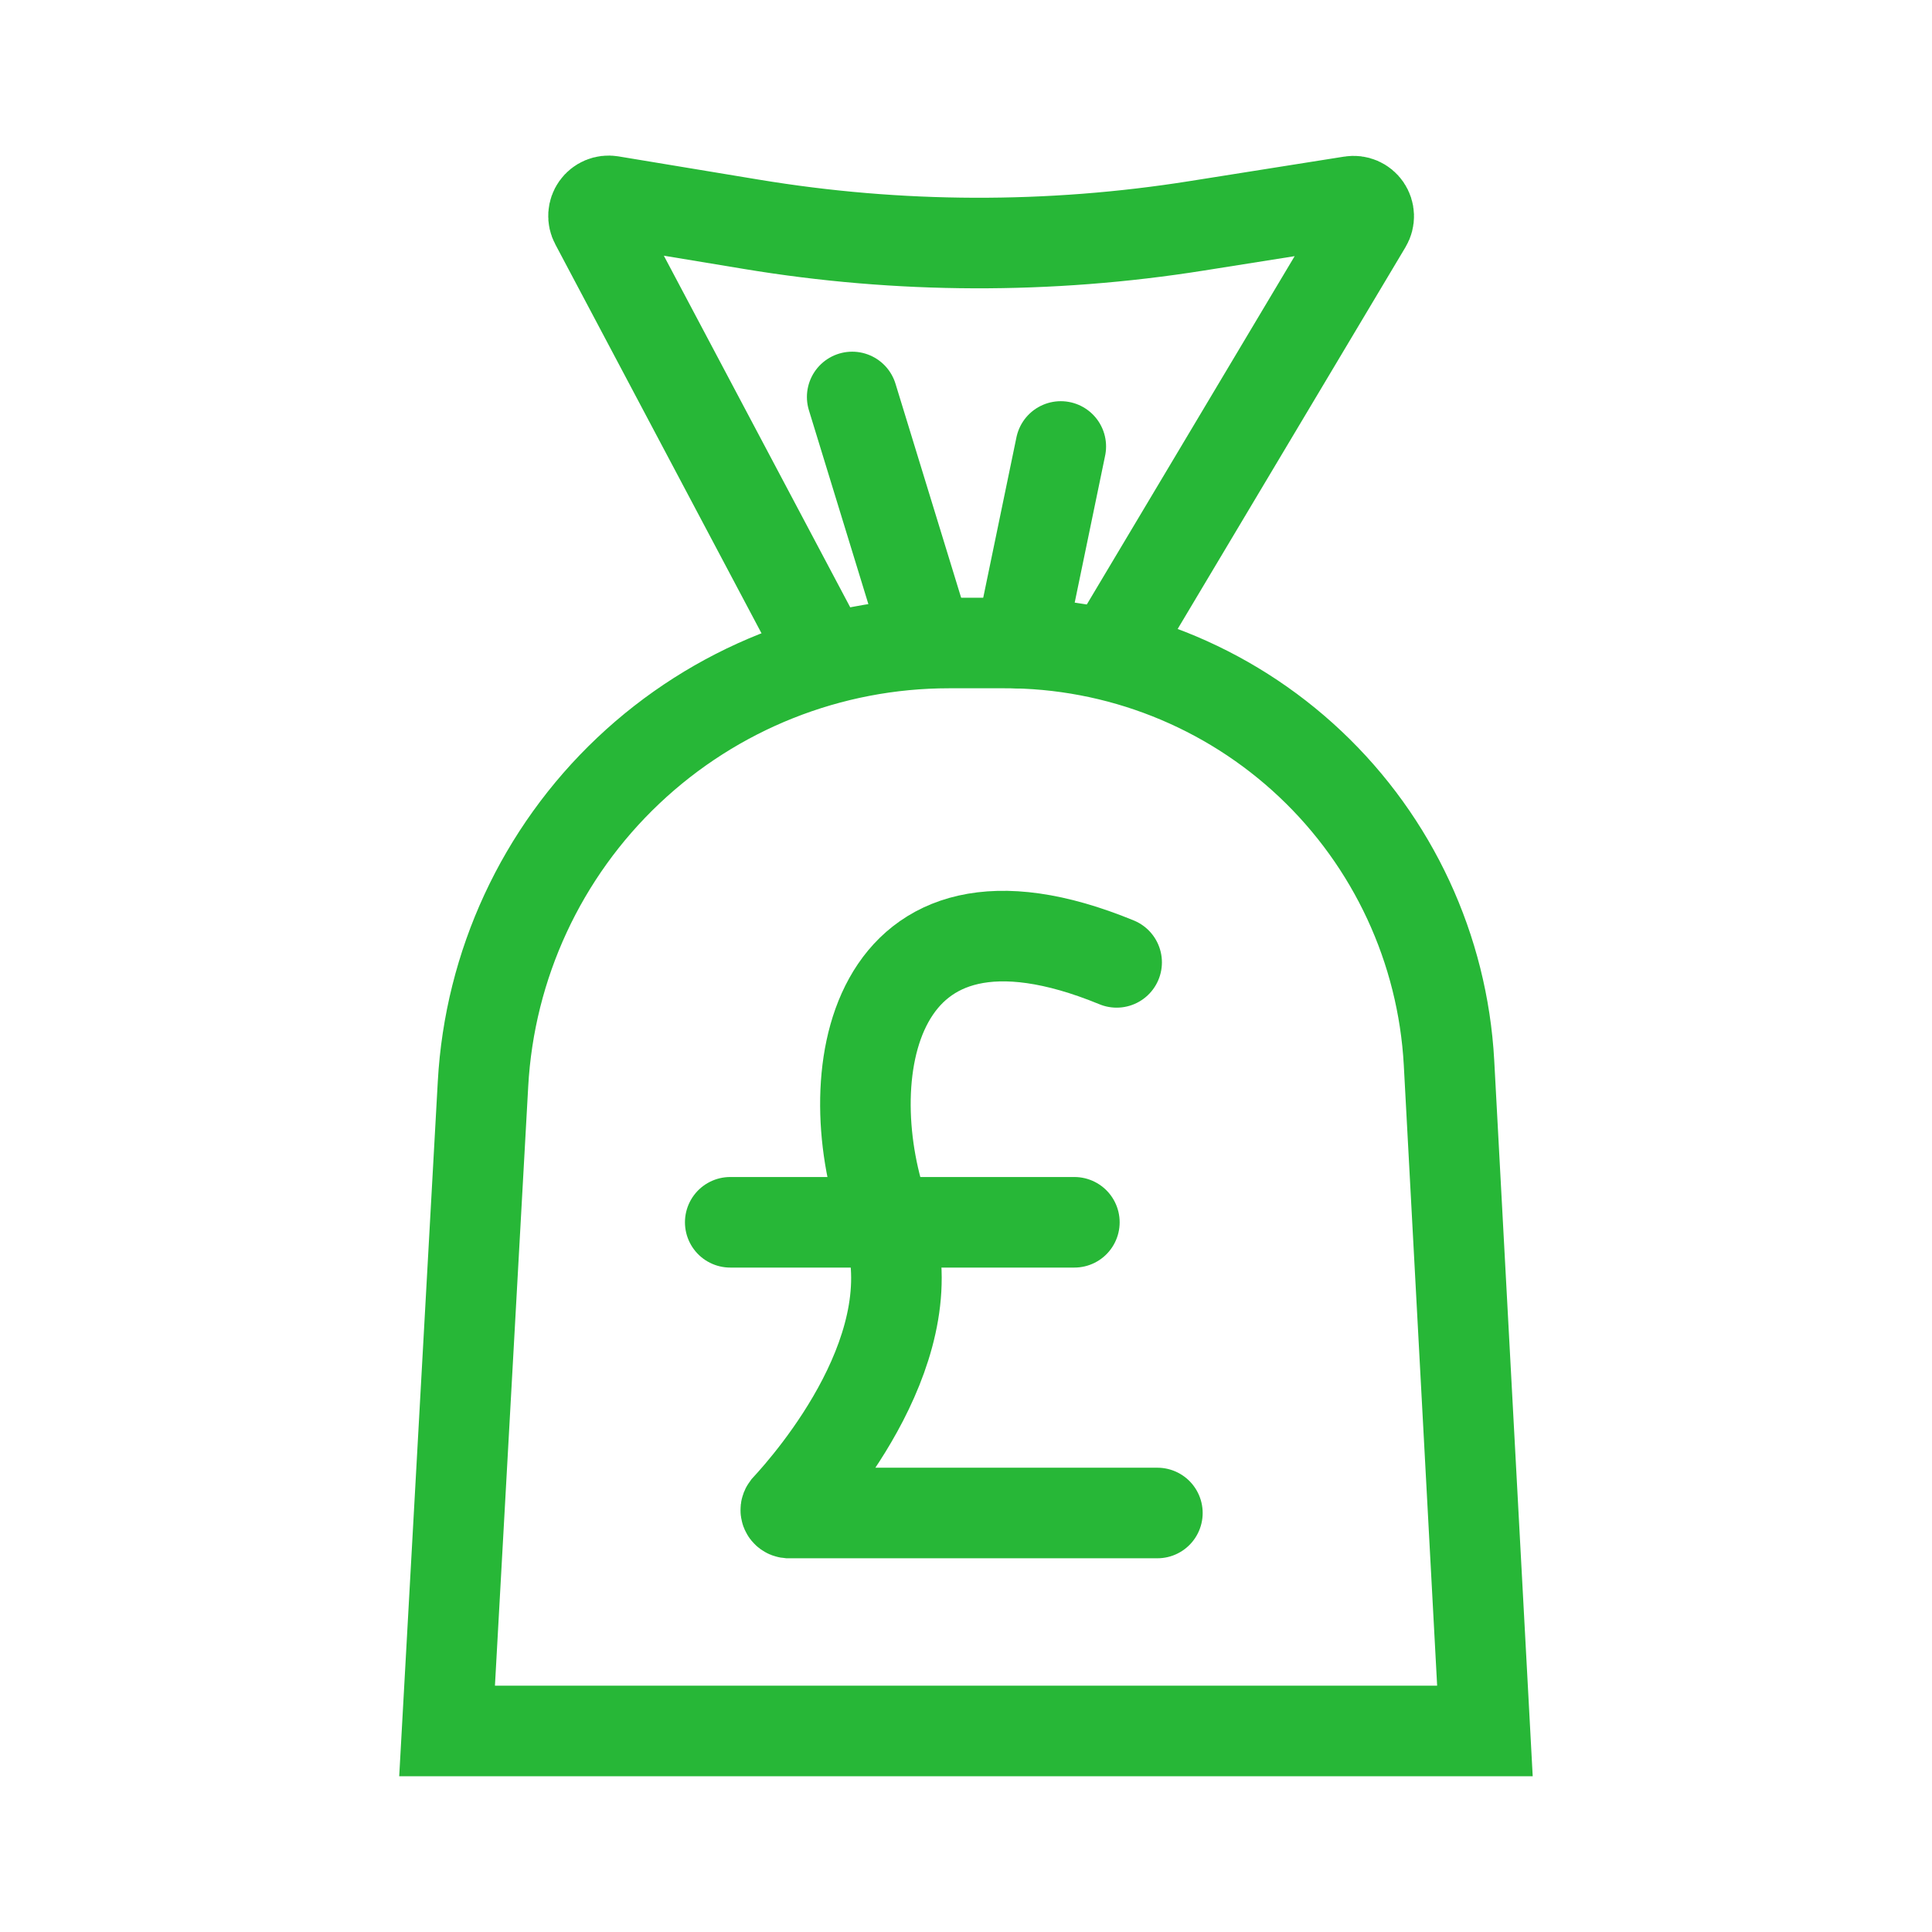 <svg width="800" height="800" viewBox="0 0 800 800" fill="none" xmlns="http://www.w3.org/2000/svg">
<path d="M614.875 716.751H185.125L200 448.876C202.717 399.529 224.237 353.099 260.134 319.132C296.032 285.164 343.579 266.24 393 266.251H415.875C462.98 266.115 508.341 284.063 542.601 316.393C576.861 348.722 597.406 392.967 600 440.001L614.875 716.751Z" stroke="#27B737" stroke-width="37.5"/>
<path d="M342.25 272.999L246.5 92.374C245.949 91.347 245.697 90.187 245.77 89.025C245.844 87.862 246.241 86.743 246.917 85.794C247.593 84.845 248.521 84.104 249.596 83.654C250.671 83.204 251.85 83.064 253 83.249L311.125 92.874C372.191 103.012 434.492 103.223 495.625 93.499L559.5 83.374C560.676 83.181 561.882 83.329 562.977 83.799C564.072 84.269 565.009 85.042 565.679 86.028C566.349 87.013 566.723 88.169 566.758 89.36C566.793 90.551 566.486 91.727 565.875 92.749L460.625 269.124" stroke="#27B737" stroke-width="37.5"/>
<path d="M352.875 164.375L384.125 266.25" stroke="#27B737" stroke-width="37.5" stroke-linecap="round"/>
<path d="M439.25 184.875L422.375 266.375" stroke="#27B737" stroke-width="37.5" stroke-linecap="round"/>
<path d="M479.25 626.499H326.5C326.279 626.478 326.067 626.398 325.887 626.267C325.707 626.136 325.565 625.96 325.476 625.756C325.387 625.552 325.354 625.328 325.38 625.108C325.406 624.887 325.491 624.677 325.625 624.499C336 613.249 386 556.124 366.875 504.624C345.625 447.249 359.376 356.124 462.376 398.499" stroke="#27B737" stroke-width="37.5" stroke-linecap="round"/>
<path d="M302.375 506.125H444.875" stroke="#27B737" stroke-width="37.5" stroke-linecap="round"/>
</svg>
